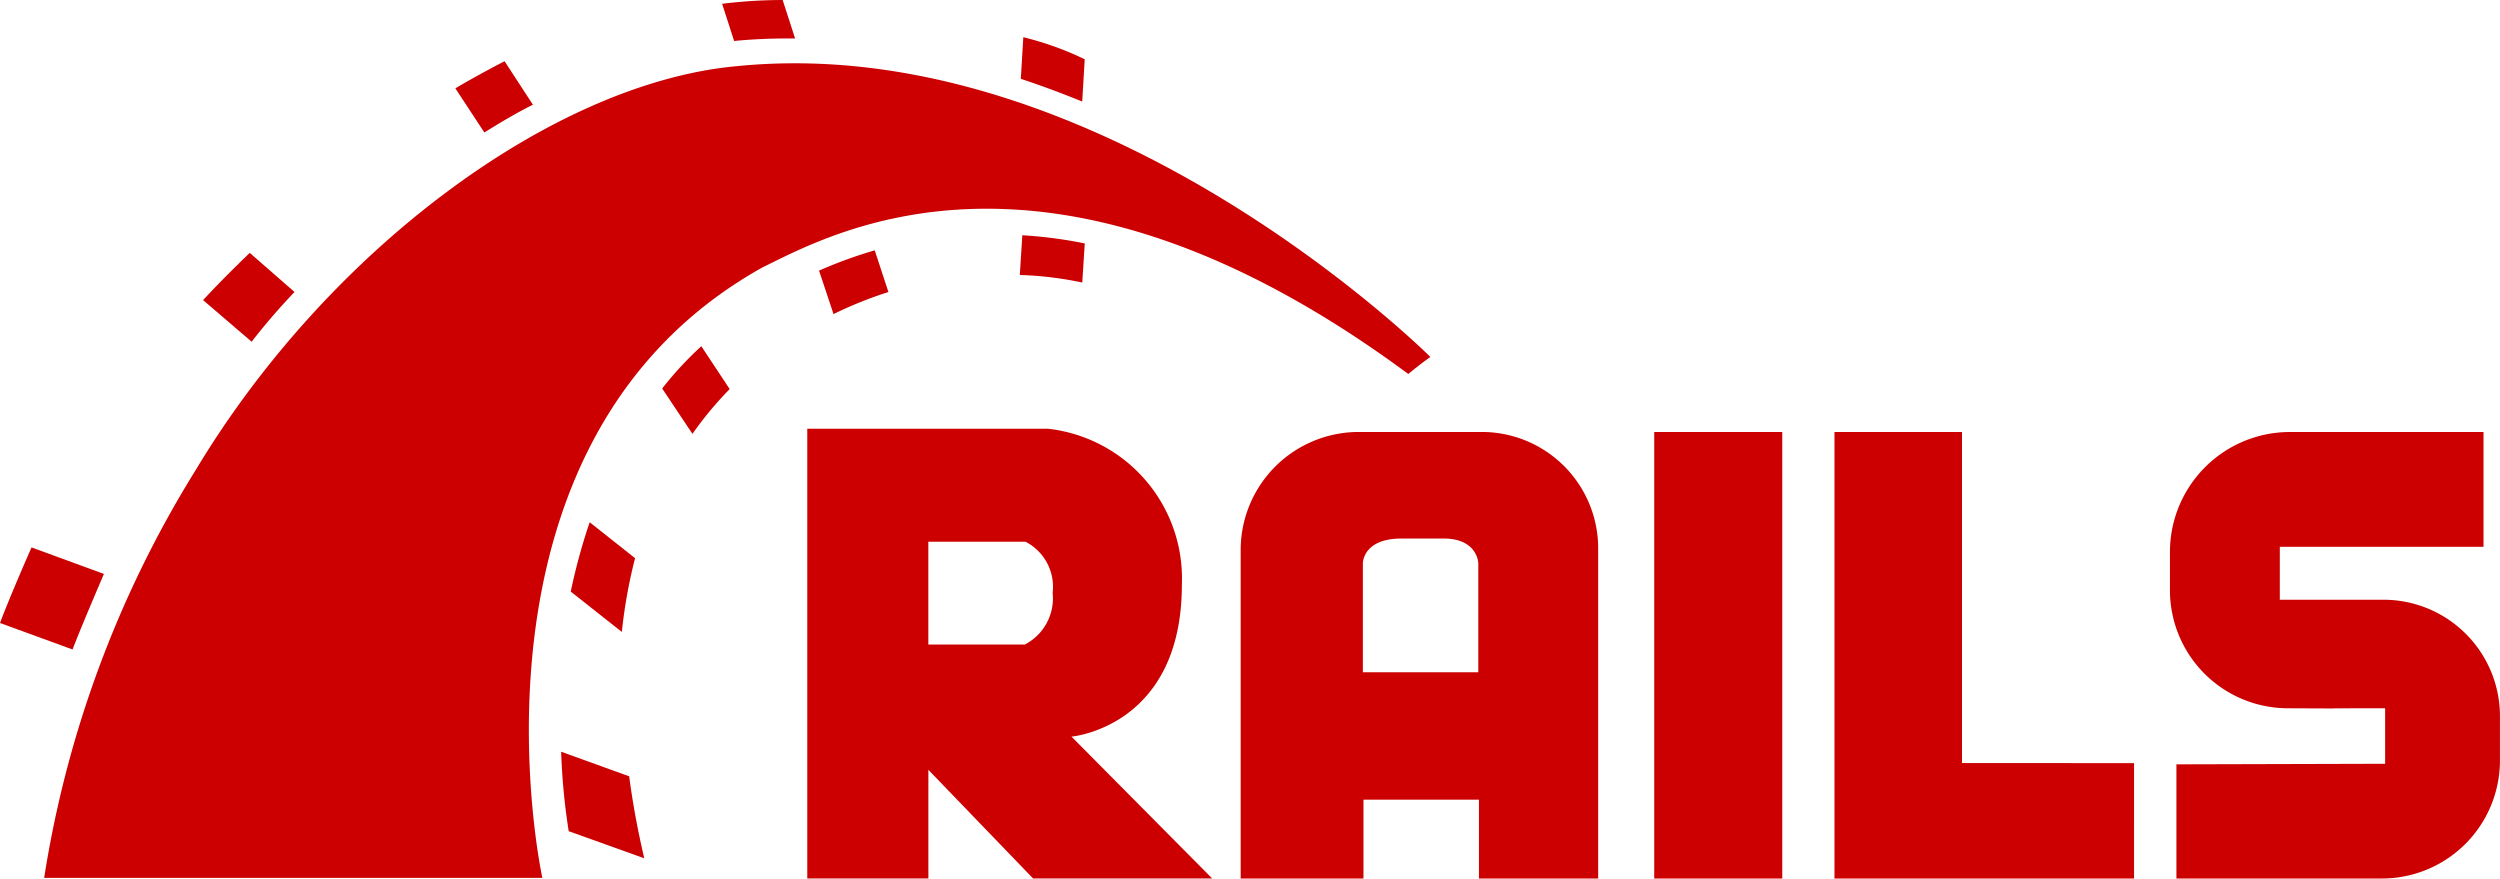 <svg id="rails-seeklogo.com" xmlns="http://www.w3.org/2000/svg" width="52.931" height="18.6" viewBox="0 0 52.931 18.6">
  <path id="Path_78305" data-name="Path 78305" d="M170.673,94.214s2.337-.2,2.337-3.218a3.19,3.19,0,0,0-2.831-3.3h-5.1v9.521h2.564v-2.3l2.217,2.3h3.792Zm-.988-1.95h-2.043V90.088H169.7a1.073,1.073,0,0,1,.574,1.082A1.1,1.1,0,0,1,169.685,92.264Zm9.654-4.5h-2.6a2.5,2.5,0,0,0-2.484,2.484v6.97h2.6V95.549H179.3v1.669h2.524v-6.97A2.464,2.464,0,0,0,179.339,87.764Zm-.04,5.087h-2.457v-2.31s0-.521.815-.521h.895c.721,0,.734.521.734.521v2.31Zm3.712-5.087h2.711v9.454h-2.711Zm6.516,7.01v-7.01h-2.7v9.454h6.343V94.775Zm4.54.027v2.417h4.366a2.5,2.5,0,0,0,2.484-2.484V93.8a2.466,2.466,0,0,0-2.484-2.484h-2.177V90.195h4.313v-2.43H196.43a2.541,2.541,0,0,0-2.5,2.524v.841a2.5,2.5,0,0,0,2.5,2.484c3,.013-.721,0,2.056,0v1.175Z" transform="translate(-147.987 -78.618)" fill="#c00"/>
  <path id="Path_78306" data-name="Path 78306" d="M.935,18.587H11.483s-2.016-9.2,4.66-12.925C17.6,4.954,22.232,2.31,29.817,7.918c.24-.2.467-.361.467-.361S23.341.628,15.609,1.4c-3.886.347-8.666,3.886-11.47,8.559A23.1,23.1,0,0,0,.935,18.587ZM22.913,2.15l.053-.895a6.53,6.53,0,0,0-1.3-.467l-.053.881C22.059,1.816,22.486,1.976,22.913,2.15ZM21.645,4.981l-.053.841a7.446,7.446,0,0,1,1.322.16l.053-.828A9.456,9.456,0,0,0,21.645,4.981ZM16.7.815h.134L16.571,0a10.654,10.654,0,0,0-1.282.08l.254.788A11.273,11.273,0,0,1,16.7.815Zm.641,4.914.307.921a8.448,8.448,0,0,1,1.162-.467L18.52,5.3A9.688,9.688,0,0,0,17.345,5.728ZM11.283,2.217l-.6-.921c-.334.174-.681.361-1.042.574l.614.935C10.6,2.59,10.936,2.39,11.283,2.217ZM14.02,8.225l.641.961a7.414,7.414,0,0,1,.788-.948l-.6-.908A7.387,7.387,0,0,0,14.02,8.225Zm-1.936,4.3,1.082.855a10.664,10.664,0,0,1,.28-1.562l-.961-.761A12.7,12.7,0,0,0,12.084,12.525ZM6.236,6.182l-.948-.828c-.347.334-.681.668-.988,1l1.028.881A13.523,13.523,0,0,1,6.236,6.182ZM2.2,12.151.668,11.59c-.254.574-.534,1.242-.668,1.6l1.536.561C1.709,13.3,1.99,12.645,2.2,12.151Zm9.681,3.765a13.565,13.565,0,0,0,.16,1.682l1.6.574a17.649,17.649,0,0,1-.32-1.736Z" transform="translate(0 0)" fill="#c00"/>
</svg>
